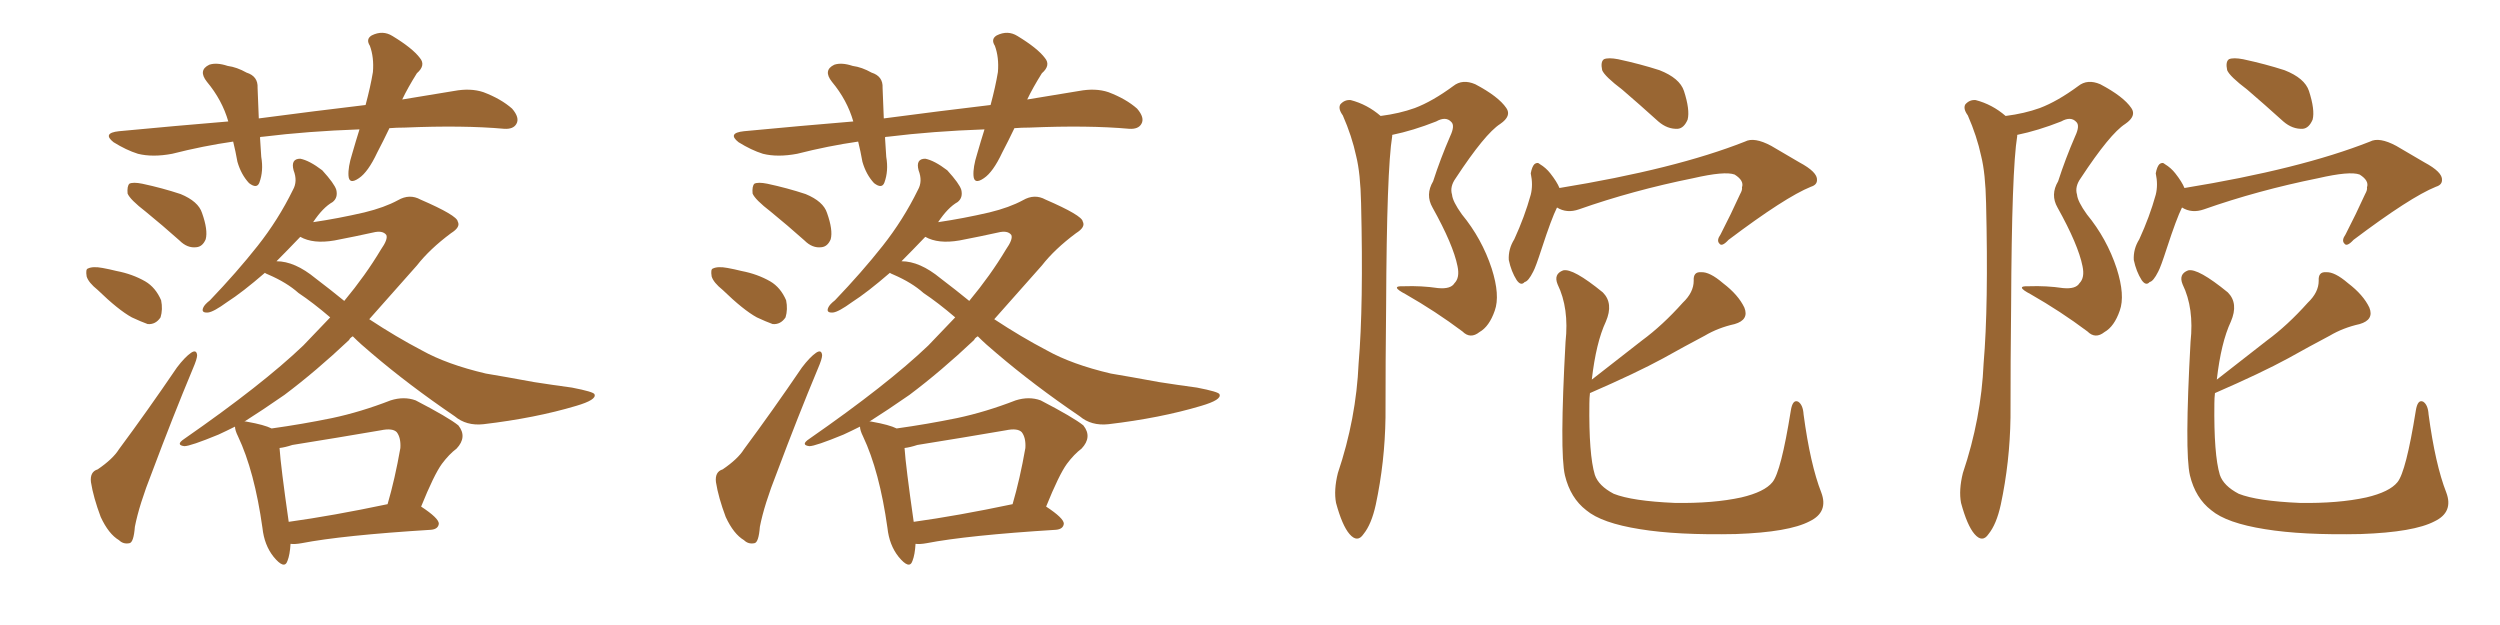 <svg xmlns="http://www.w3.org/2000/svg" xmlns:xlink="http://www.w3.org/1999/xlink" width="600" height="150"><path fill="#996633" padding="10" d="M93.46 30.76L93.46 30.76Q91.99 33.84 90.53 36.62L90.53 36.62Q88.33 41.31 86.13 42.77L86.13 42.77Q83.79 44.38 83.64 42.19L83.64 42.19Q83.50 40.14 84.52 36.91L84.52 36.91Q85.40 33.84 86.28 31.05L86.28 31.05Q73.83 31.49 63.13 32.81L63.13 32.81Q62.55 32.81 62.40 32.96L62.40 32.96Q62.55 35.30 62.70 37.65L62.70 37.65Q63.28 41.02 62.26 43.80L62.26 43.80Q61.67 45.41 59.77 43.95L59.77 43.95Q57.86 41.89 56.98 38.82L56.98 38.82Q56.54 36.33 55.96 33.98L55.96 33.98Q48.78 35.01 41.31 36.91L41.31 36.91Q36.62 37.79 33.11 36.91L33.11 36.91Q30.32 36.04 27.25 34.13L27.25 34.13Q24.46 31.93 28.56 31.49L28.56 31.49Q42.33 30.18 54.79 29.15L54.79 29.15Q53.32 24.02 49.66 19.63L49.66 19.63Q47.46 16.85 50.24 15.53L50.24 15.53Q52.00 14.94 54.64 15.82L54.64 15.82Q56.84 16.11 59.18 17.43L59.18 17.43Q61.96 18.31 61.82 21.09L61.82 21.09Q61.96 24.32 62.11 28.42L62.11 28.42Q75.44 26.66 87.74 25.20L87.74 25.20Q88.92 20.80 89.50 17.29L89.50 17.29Q89.79 13.77 88.77 10.99L88.77 10.99Q87.74 9.38 89.21 8.50L89.21 8.50Q91.85 7.18 94.19 8.64L94.19 8.64Q99.02 11.57 100.78 13.92L100.78 13.92Q102.25 15.67 100.05 17.58L100.05 17.58Q97.85 21.09 96.53 23.88L96.53 23.88Q102.83 22.85 108.98 21.83L108.98 21.83Q112.94 21.09 116.02 22.12L116.02 22.12Q120.26 23.73 122.90 26.07L122.90 26.07Q124.80 28.27 123.93 29.74L123.93 29.74Q123.19 31.05 121.00 30.91L121.00 30.91Q111.18 30.03 97.12 30.62L97.12 30.62Q95.21 30.62 93.46 30.76ZM35.01 50.83L35.01 50.83Q31.20 47.90 30.62 46.44L30.62 46.44Q30.47 44.68 31.05 44.09L31.05 44.09Q31.93 43.65 34.13 44.09L34.13 44.09Q38.96 45.12 43.36 46.58L43.36 46.58Q47.61 48.34 48.49 51.12L48.49 51.12Q49.95 55.22 49.37 57.42L49.37 57.42Q48.63 59.18 47.17 59.33L47.17 59.33Q44.97 59.62 43.07 57.71L43.07 57.71Q38.96 54.05 35.01 50.83ZM23.44 69.58L23.44 69.58Q21.24 67.82 20.80 66.36L20.80 66.36Q20.51 64.60 21.09 64.45L21.09 64.45Q22.27 63.87 24.61 64.31L24.61 64.31Q26.22 64.60 27.98 65.04L27.98 65.04Q31.79 65.77 34.86 67.53L34.86 67.53Q37.35 68.99 38.67 72.07L38.67 72.07Q39.11 74.27 38.53 76.17L38.53 76.17Q37.35 77.93 35.45 77.78L35.45 77.78Q33.84 77.20 31.64 76.17L31.64 76.17Q28.42 74.41 23.44 69.58ZM23.44 112.65L23.44 112.65Q27.10 110.16 28.56 107.81L28.56 107.81Q35.30 98.73 42.48 88.18L42.48 88.18Q44.38 85.69 45.85 84.67L45.85 84.67Q47.17 83.79 47.31 85.25L47.31 85.25Q47.31 86.13 46.29 88.48L46.29 88.48Q41.46 100.05 36.47 113.38L36.47 113.38Q33.40 121.14 32.37 126.42L32.37 126.42Q32.08 130.22 31.05 130.37L31.05 130.37Q29.59 130.66 28.56 129.64L28.56 129.64Q26.07 128.17 24.17 124.07L24.17 124.07Q22.41 119.38 21.83 115.72L21.83 115.72Q21.53 113.23 23.44 112.65ZM69.73 130.52L69.73 130.52Q69.58 133.15 68.99 134.62L68.99 134.62Q68.26 136.82 65.63 133.59L65.63 133.59Q63.43 130.81 62.99 126.71L62.99 126.71Q61.08 113.09 57.13 104.74L57.13 104.74Q56.40 103.27 56.40 102.39L56.40 102.39Q54.35 103.42 52.44 104.30L52.44 104.30Q45.70 107.08 44.24 107.08L44.24 107.08Q42.04 106.79 44.24 105.32L44.24 105.32Q62.99 92.29 72.80 82.91L72.80 82.91Q76.17 79.39 79.25 76.17L79.25 76.17Q75.15 72.66 71.63 70.31L71.63 70.31Q68.85 67.82 64.45 65.92L64.45 65.92Q63.72 65.63 63.57 65.48L63.57 65.48Q58.15 70.17 54.49 72.51L54.49 72.51Q51.27 74.85 49.95 75L49.95 75Q48.19 75.15 48.78 73.83L48.78 73.83Q49.07 73.10 50.39 72.07L50.39 72.07Q56.84 65.33 61.82 59.03L61.82 59.03Q66.80 52.73 70.31 45.56L70.31 45.56Q71.48 43.51 70.46 40.87L70.46 40.87Q69.73 38.09 72.07 38.09L72.07 38.09Q74.27 38.53 77.34 40.87L77.34 40.87Q80.27 44.09 80.71 45.56L80.71 45.56Q81.15 47.46 79.83 48.49L79.83 48.49Q77.49 49.80 75.15 53.32L75.15 53.32Q81.15 52.44 87.45 50.98L87.45 50.98Q92.29 49.80 95.51 48.05L95.51 48.05Q98.29 46.44 100.93 47.90L100.93 47.90Q109.72 51.71 109.86 53.17L109.86 53.17Q110.60 54.49 108.25 55.96L108.25 55.96Q103.13 59.77 100.05 63.72L100.05 63.72Q94.04 70.46 88.62 76.61L88.62 76.61Q95.07 80.86 101.22 84.08L101.22 84.08Q107.23 87.45 116.60 89.65L116.60 89.65Q121.00 90.38 128.17 91.70L128.17 91.70Q132.86 92.43 137.26 93.02L137.26 93.02Q142.53 94.04 142.68 94.63L142.68 94.63Q143.26 95.95 138.28 97.41L138.28 97.41Q128.47 100.34 116.02 101.81L116.02 101.81Q111.91 102.25 109.13 99.90L109.13 99.90Q98.14 92.43 89.21 84.81L89.21 84.81Q86.57 82.62 84.67 80.71L84.67 80.71Q83.94 81.15 83.79 81.59L83.79 81.59Q75.88 89.06 68.26 94.78L68.26 94.78Q62.99 98.44 58.59 101.22L58.59 101.22Q58.89 101.07 59.33 101.22L59.33 101.22Q63.43 101.95 65.19 102.83L65.19 102.83Q72.51 101.81 79.69 100.34L79.69 100.34Q86.57 98.88 93.75 96.09L93.75 96.09Q96.97 95.07 99.76 96.09L99.76 96.09Q107.67 100.20 110.01 102.10L110.01 102.10Q112.21 104.88 109.57 107.67L109.57 107.67Q107.81 108.98 106.05 111.33L106.05 111.33Q104.15 113.96 101.07 121.58L101.07 121.58Q105.32 124.37 105.32 125.68L105.32 125.68Q105.18 127.00 103.42 127.15L103.42 127.15Q82.18 128.47 72.36 130.37L72.36 130.37Q70.75 130.66 69.73 130.52ZM69.29 125.24L69.29 125.24Q79.83 123.78 93.02 121.00L93.02 121.00Q94.78 114.99 96.09 107.52L96.09 107.52Q96.24 105.03 95.21 103.71L95.21 103.71Q94.19 102.69 91.41 103.27L91.41 103.27Q81.15 105.03 70.17 106.79L70.17 106.79Q68.41 107.37 67.09 107.52L67.09 107.52Q67.38 111.91 69.29 125.24ZM75.73 66.80L75.73 66.80L75.73 66.80Q79.39 69.58 82.62 72.22L82.62 72.22Q87.74 66.06 91.41 59.91L91.41 59.91Q93.16 57.42 92.72 56.40L92.72 56.40Q91.85 55.22 89.50 55.81L89.50 55.81Q85.55 56.69 80.27 57.71L80.27 57.71Q75.15 58.59 72.07 56.84L72.07 56.84Q68.99 60.06 66.36 62.70L66.36 62.70Q70.75 62.70 75.73 66.80ZM243.46 30.76L243.46 30.76Q241.99 33.84 240.53 36.62L240.53 36.62Q238.33 41.31 236.13 42.77L236.13 42.77Q233.79 44.38 233.64 42.19L233.64 42.19Q233.50 40.14 234.52 36.91L234.52 36.91Q235.40 33.84 236.28 31.05L236.28 31.05Q223.83 31.49 213.13 32.81L213.13 32.81Q212.55 32.81 212.40 32.96L212.40 32.96Q212.55 35.30 212.70 37.65L212.70 37.65Q213.28 41.02 212.26 43.80L212.26 43.80Q211.67 45.41 209.77 43.95L209.77 43.95Q207.86 41.89 206.98 38.82L206.98 38.82Q206.54 36.33 205.96 33.98L205.96 33.98Q198.78 35.01 191.31 36.91L191.31 36.91Q186.62 37.79 183.11 36.91L183.11 36.91Q180.32 36.04 177.25 34.13L177.25 34.13Q174.46 31.93 178.56 31.49L178.56 31.49Q192.33 30.18 204.79 29.15L204.79 29.15Q203.32 24.02 199.66 19.63L199.66 19.63Q197.46 16.85 200.24 15.53L200.24 15.53Q202.00 14.94 204.64 15.82L204.64 15.82Q206.84 16.11 209.18 17.43L209.18 17.43Q211.96 18.31 211.82 21.09L211.82 21.09Q211.96 24.32 212.11 28.42L212.11 28.42Q225.44 26.66 237.74 25.20L237.74 25.20Q238.92 20.80 239.50 17.29L239.50 17.29Q239.79 13.77 238.77 10.99L238.77 10.99Q237.74 9.38 239.21 8.50L239.21 8.50Q241.85 7.18 244.19 8.64L244.19 8.64Q249.02 11.57 250.78 13.92L250.78 13.92Q252.25 15.67 250.05 17.58L250.05 17.58Q247.85 21.09 246.53 23.88L246.53 23.88Q252.83 22.85 258.98 21.83L258.98 21.83Q262.94 21.09 266.02 22.12L266.02 22.12Q270.26 23.73 272.90 26.07L272.90 26.07Q274.80 28.27 273.93 29.74L273.93 29.74Q273.19 31.05 271.00 30.91L271.00 30.91Q261.18 30.03 247.12 30.62L247.12 30.62Q245.21 30.62 243.46 30.76ZM185.01 50.83L185.01 50.83Q181.20 47.90 180.62 46.44L180.62 46.44Q180.47 44.68 181.05 44.09L181.05 44.09Q181.93 43.65 184.13 44.09L184.13 44.09Q188.96 45.12 193.36 46.58L193.36 46.58Q197.61 48.34 198.49 51.12L198.49 51.12Q199.95 55.22 199.37 57.42L199.37 57.42Q198.63 59.18 197.17 59.33L197.17 59.33Q194.97 59.62 193.07 57.71L193.07 57.71Q188.96 54.05 185.01 50.83ZM173.44 69.58L173.44 69.58Q171.24 67.82 170.80 66.36L170.80 66.36Q170.51 64.60 171.09 64.45L171.09 64.45Q172.27 63.87 174.61 64.31L174.61 64.31Q176.22 64.60 177.98 65.04L177.98 65.04Q181.79 65.77 184.86 67.53L184.86 67.53Q187.35 68.99 188.67 72.07L188.67 72.07Q189.11 74.27 188.53 76.17L188.53 76.17Q187.35 77.93 185.45 77.78L185.45 77.78Q183.84 77.20 181.64 76.17L181.64 76.17Q178.42 74.41 173.44 69.58ZM173.44 112.65L173.44 112.65Q177.10 110.16 178.56 107.81L178.56 107.81Q185.30 98.73 192.48 88.18L192.48 88.18Q194.38 85.69 195.85 84.67L195.85 84.67Q197.17 83.79 197.31 85.25L197.31 85.25Q197.31 86.13 196.29 88.48L196.29 88.48Q191.46 100.05 186.47 113.38L186.47 113.38Q183.40 121.14 182.37 126.42L182.37 126.42Q182.08 130.22 181.05 130.37L181.05 130.37Q179.59 130.66 178.56 129.64L178.56 129.64Q176.07 128.17 174.17 124.07L174.17 124.07Q172.41 119.38 171.83 115.72L171.83 115.72Q171.53 113.23 173.44 112.65ZM219.73 130.52L219.73 130.52Q219.58 133.15 218.99 134.62L218.99 134.62Q218.26 136.82 215.63 133.59L215.63 133.59Q213.43 130.81 212.99 126.71L212.99 126.71Q211.08 113.09 207.13 104.74L207.13 104.74Q206.40 103.27 206.40 102.39L206.40 102.39Q204.35 103.42 202.44 104.30L202.44 104.30Q195.70 107.08 194.24 107.08L194.24 107.08Q192.04 106.79 194.24 105.32L194.24 105.32Q212.99 92.29 222.80 82.91L222.80 82.91Q226.17 79.39 229.25 76.17L229.25 76.17Q225.15 72.66 221.63 70.31L221.63 70.31Q218.85 67.82 214.45 65.92L214.45 65.92Q213.72 65.63 213.57 65.48L213.57 65.48Q208.15 70.17 204.49 72.51L204.49 72.51Q201.27 74.85 199.95 75L199.95 75Q198.19 75.15 198.78 73.83L198.78 73.83Q199.07 73.10 200.39 72.07L200.39 72.07Q206.84 65.33 211.82 59.03L211.82 59.03Q216.80 52.73 220.31 45.56L220.31 45.56Q221.48 43.51 220.46 40.87L220.46 40.87Q219.73 38.09 222.07 38.09L222.07 38.09Q224.27 38.53 227.34 40.87L227.34 40.87Q230.27 44.09 230.71 45.56L230.71 45.56Q231.15 47.46 229.83 48.49L229.83 48.49Q227.49 49.80 225.15 53.32L225.15 53.32Q231.15 52.44 237.45 50.98L237.45 50.98Q242.29 49.80 245.51 48.05L245.51 48.05Q248.29 46.44 250.93 47.90L250.93 47.90Q259.72 51.71 259.86 53.17L259.86 53.17Q260.60 54.49 258.25 55.96L258.25 55.96Q253.13 59.77 250.05 63.72L250.05 63.72Q244.04 70.46 238.62 76.61L238.62 76.61Q245.07 80.86 251.22 84.08L251.22 84.08Q257.23 87.45 266.60 89.65L266.60 89.65Q271.00 90.38 278.17 91.70L278.17 91.70Q282.86 92.43 287.26 93.02L287.26 93.02Q292.53 94.04 292.68 94.63L292.68 94.63Q293.26 95.95 288.28 97.41L288.28 97.41Q278.47 100.34 266.02 101.81L266.02 101.81Q261.91 102.25 259.13 99.90L259.13 99.90Q248.14 92.43 239.21 84.81L239.21 84.81Q236.57 82.62 234.67 80.71L234.67 80.71Q233.94 81.15 233.79 81.59L233.79 81.59Q225.88 89.06 218.26 94.78L218.26 94.78Q212.99 98.44 208.59 101.22L208.59 101.22Q208.89 101.07 209.33 101.22L209.33 101.22Q213.43 101.95 215.19 102.83L215.19 102.83Q222.51 101.81 229.69 100.34L229.69 100.34Q236.57 98.88 243.75 96.09L243.75 96.09Q246.97 95.07 249.76 96.09L249.76 96.09Q257.67 100.20 260.01 102.10L260.01 102.10Q262.21 104.88 259.57 107.67L259.57 107.67Q257.81 108.98 256.05 111.33L256.05 111.33Q254.15 113.96 251.07 121.58L251.07 121.58Q255.32 124.37 255.32 125.68L255.32 125.68Q255.18 127.00 253.42 127.15L253.42 127.15Q232.18 128.47 222.36 130.37L222.36 130.37Q220.75 130.66 219.73 130.52ZM219.29 125.24L219.29 125.24Q229.83 123.78 243.02 121.00L243.02 121.00Q244.78 114.99 246.09 107.52L246.09 107.52Q246.24 105.03 245.21 103.71L245.21 103.71Q244.19 102.69 241.41 103.27L241.41 103.27Q231.15 105.03 220.17 106.79L220.17 106.79Q218.41 107.37 217.09 107.52L217.09 107.52Q217.38 111.91 219.29 125.24ZM225.73 66.80L225.73 66.80L225.73 66.80Q229.39 69.58 232.62 72.22L232.62 72.22Q237.74 66.06 241.41 59.91L241.41 59.91Q243.16 57.42 242.72 56.40L242.72 56.40Q241.85 55.22 239.50 55.81L239.50 55.81Q235.55 56.69 230.27 57.71L230.27 57.71Q225.15 58.59 222.07 56.84L222.07 56.84Q218.99 60.06 216.36 62.70L216.36 62.70Q220.75 62.70 225.73 66.80ZM331.35 27.83L331.35 27.83Q335.89 27.25 339.55 25.93L339.55 25.93Q343.80 24.32 348.78 20.65L348.78 20.65Q350.98 18.90 354.05 20.21L354.05 20.21Q359.62 23.14 361.52 25.93L361.52 25.93Q362.84 27.83 360.06 29.74L360.06 29.74Q356.40 32.08 349.37 42.77L349.37 42.77Q347.90 44.82 348.49 46.73L348.49 46.73Q348.63 48.34 350.83 51.42L350.83 51.42Q355.66 57.28 358.01 64.45L358.01 64.45Q360.06 70.90 358.74 74.56L358.74 74.56Q357.42 78.37 355.08 79.69L355.08 79.69Q352.88 81.45 350.98 79.54L350.98 79.54Q344.53 74.71 337.35 70.61L337.35 70.61Q333.40 68.55 336.91 68.70L336.91 68.70Q341.16 68.55 345.12 69.14L345.12 69.14Q348.19 69.43 349.07 67.97L349.07 67.97Q350.39 66.65 349.80 63.87L349.80 63.87Q348.78 58.74 343.80 49.80L343.80 49.80Q342.04 46.73 343.95 43.51L343.95 43.51Q345.70 38.09 348.05 32.67L348.05 32.67Q349.22 30.18 348.34 29.30L348.34 29.30Q347.02 27.83 344.68 29.15L344.68 29.15Q339.11 31.35 334.13 32.37L334.13 32.37Q334.13 32.52 334.13 32.67L334.13 32.67Q332.81 40.72 332.67 73.39L332.67 73.39Q332.52 86.57 332.52 100.20L332.52 100.20Q332.37 110.89 330.18 121.14L330.18 121.14Q329.15 125.83 327.25 128.17L327.25 128.17Q325.78 130.37 323.88 128.17L323.88 128.17Q322.12 126.12 320.65 120.70L320.65 120.70Q320.07 117.63 321.09 113.53L321.09 113.53Q325.49 100.49 326.07 87.16L326.07 87.16Q327.25 73.39 326.66 48.78L326.66 48.78Q326.51 41.60 325.49 37.50L325.49 37.50Q324.46 32.67 322.27 27.69L322.27 27.69Q321.09 26.07 321.68 25.05L321.68 25.05Q322.71 23.88 324.17 24.02L324.17 24.02Q328.13 25.05 331.35 27.83ZM389.36 21.53L389.36 21.53Q385.11 18.31 384.52 16.85L384.52 16.85Q384.08 14.79 384.96 14.21L384.96 14.21Q385.99 13.77 388.33 14.21L388.33 14.21Q393.75 15.38 398.29 16.85L398.29 16.85Q403.13 18.75 404.15 21.83L404.15 21.83Q405.62 26.37 405.03 28.71L405.03 28.71Q404.15 30.76 402.69 30.91L402.69 30.91Q400.20 31.05 398.00 29.15L398.00 29.15Q393.46 25.05 389.36 21.53ZM373.68 49.80L373.68 49.80Q372.36 52.44 370.02 59.62L370.02 59.62Q368.55 64.16 367.97 65.19L367.97 65.19Q366.80 67.53 365.92 67.68L365.92 67.68Q365.04 68.70 364.01 67.24L364.01 67.24Q362.70 65.19 362.11 62.40L362.11 62.40Q361.96 59.77 363.43 57.42L363.43 57.42Q365.92 52.00 367.38 46.73L367.38 46.73Q367.97 44.38 367.38 41.60L367.38 41.60Q367.68 39.99 368.26 39.40L368.26 39.40Q368.99 38.82 369.58 39.40L369.58 39.40Q371.04 40.28 372.07 41.60L372.07 41.60Q373.68 43.65 374.27 45.12L374.27 45.12Q402.10 40.58 418.80 33.98L418.80 33.98Q421.00 32.81 425.10 35.01L425.10 35.01Q428.61 37.06 431.84 38.96L431.84 38.96Q436.23 41.31 436.08 43.21L436.08 43.21Q436.08 44.38 434.62 44.82L434.62 44.82Q428.47 47.31 414.84 57.57L414.84 57.57Q413.23 59.33 412.65 58.45L412.65 58.45Q411.91 57.71 412.94 56.25L412.94 56.25Q415.43 51.42 417.63 46.58L417.63 46.58Q418.21 45.56 418.07 44.97L418.07 44.97Q418.65 43.36 416.31 41.89L416.31 41.89Q413.96 41.02 406.35 42.77L406.35 42.77Q391.85 45.70 378.96 50.24L378.96 50.24Q376.03 51.27 373.68 49.80ZM437.11 118.21L437.11 118.21L437.11 118.21Q438.87 122.90 434.33 125.10L434.33 125.10Q429.35 127.73 416.60 128.17L416.60 128.17Q402.54 128.47 393.60 127.00L393.60 127.00Q384.38 125.54 380.71 122.46L380.71 122.46Q376.90 119.53 375.59 114.11L375.59 114.11Q374.27 108.54 375.73 82.03L375.73 82.03Q376.61 73.97 373.83 68.26L373.83 68.26Q372.80 65.77 375.15 64.89L375.15 64.89Q377.49 64.31 384.67 70.17L384.67 70.17Q387.30 72.80 385.40 77.20L385.40 77.20Q383.06 82.18 382.03 91.11L382.03 91.11Q388.18 86.28 394.04 81.74L394.04 81.74Q399.02 78.08 403.86 72.66L403.86 72.66Q406.49 70.17 406.49 67.38L406.49 67.38Q406.35 65.19 408.25 65.33L408.25 65.33Q410.30 65.19 413.53 67.97L413.53 67.97Q417.19 70.75 418.65 73.83L418.65 73.83Q419.82 76.76 416.31 77.78L416.31 77.78Q412.35 78.66 409.13 80.57L409.13 80.57Q404.15 83.20 399.17 85.99L399.17 85.99Q392.72 89.50 381.59 94.34L381.59 94.34Q381.45 95.51 381.45 96.83L381.45 96.83Q381.30 109.13 382.76 113.96L382.76 113.96Q383.64 116.60 387.30 118.51L387.30 118.51Q391.70 120.26 401.95 120.70L401.95 120.70Q411.18 120.85 417.92 119.38L417.92 119.38Q423.49 118.07 425.39 115.72L425.39 115.72Q427.44 113.23 429.79 98.58L429.79 98.58Q430.22 95.80 431.54 96.39L431.54 96.39Q432.71 97.12 432.86 99.46L432.86 99.46Q434.47 111.47 437.11 118.21ZM481.35 27.83L481.35 27.83Q485.89 27.25 489.55 25.93L489.55 25.93Q493.80 24.32 498.78 20.65L498.78 20.65Q500.98 18.90 504.05 20.21L504.05 20.21Q509.62 23.14 511.52 25.93L511.52 25.93Q512.84 27.83 510.06 29.74L510.06 29.74Q506.40 32.08 499.37 42.77L499.37 42.77Q497.90 44.82 498.49 46.73L498.49 46.73Q498.63 48.34 500.83 51.42L500.83 51.42Q505.66 57.28 508.01 64.45L508.01 64.45Q510.06 70.90 508.74 74.56L508.74 74.56Q507.42 78.37 505.08 79.69L505.08 79.69Q502.88 81.45 500.98 79.54L500.98 79.54Q494.53 74.71 487.35 70.61L487.35 70.61Q483.40 68.55 486.91 68.70L486.91 68.70Q491.16 68.55 495.12 69.14L495.12 69.14Q498.19 69.43 499.07 67.97L499.07 67.97Q500.39 66.65 499.80 63.87L499.80 63.87Q498.78 58.74 493.80 49.80L493.80 49.80Q492.04 46.73 493.95 43.51L493.95 43.51Q495.70 38.09 498.05 32.67L498.05 32.67Q499.22 30.18 498.34 29.30L498.34 29.30Q497.02 27.83 494.68 29.15L494.68 29.15Q489.11 31.35 484.13 32.37L484.13 32.37Q484.13 32.52 484.13 32.67L484.13 32.67Q482.81 40.72 482.67 73.39L482.67 73.39Q482.52 86.57 482.52 100.20L482.52 100.20Q482.37 110.89 480.18 121.14L480.18 121.14Q479.15 125.83 477.25 128.17L477.25 128.17Q475.78 130.37 473.88 128.17L473.88 128.17Q472.12 126.12 470.65 120.70L470.65 120.70Q470.07 117.63 471.09 113.53L471.09 113.53Q475.49 100.49 476.07 87.16L476.07 87.16Q477.25 73.39 476.66 48.78L476.66 48.78Q476.51 41.60 475.49 37.50L475.49 37.50Q474.46 32.67 472.27 27.69L472.27 27.69Q471.09 26.07 471.68 25.05L471.68 25.05Q472.71 23.88 474.17 24.02L474.17 24.02Q478.13 25.05 481.35 27.83ZM539.36 21.53L539.36 21.53Q535.11 18.31 534.52 16.85L534.52 16.85Q534.08 14.79 534.96 14.21L534.96 14.21Q535.99 13.77 538.33 14.21L538.33 14.21Q543.75 15.38 548.29 16.85L548.29 16.85Q553.13 18.75 554.15 21.83L554.15 21.83Q555.62 26.37 555.03 28.71L555.03 28.71Q554.15 30.76 552.69 30.91L552.69 30.91Q550.20 31.05 548.00 29.15L548.00 29.15Q543.46 25.05 539.36 21.53ZM523.68 49.80L523.68 49.80Q522.36 52.44 520.02 59.62L520.02 59.62Q518.55 64.16 517.97 65.19L517.97 65.19Q516.80 67.53 515.92 67.68L515.92 67.68Q515.04 68.70 514.01 67.24L514.01 67.24Q512.70 65.19 512.11 62.40L512.11 62.40Q511.96 59.77 513.43 57.42L513.43 57.42Q515.92 52.00 517.38 46.73L517.38 46.73Q517.97 44.38 517.38 41.60L517.38 41.60Q517.68 39.99 518.26 39.40L518.26 39.40Q518.99 38.82 519.58 39.40L519.58 39.40Q521.04 40.28 522.07 41.60L522.07 41.60Q523.68 43.65 524.27 45.12L524.27 45.12Q552.10 40.58 568.80 33.98L568.80 33.98Q571.00 32.81 575.10 35.01L575.10 35.01Q578.61 37.06 581.84 38.96L581.84 38.96Q586.23 41.31 586.08 43.21L586.08 43.21Q586.08 44.38 584.62 44.82L584.62 44.82Q578.47 47.31 564.84 57.57L564.84 57.57Q563.23 59.33 562.65 58.45L562.65 58.45Q561.91 57.71 562.94 56.25L562.94 56.25Q565.43 51.42 567.63 46.58L567.63 46.58Q568.21 45.56 568.07 44.97L568.07 44.97Q568.65 43.36 566.31 41.89L566.31 41.89Q563.96 41.02 556.35 42.77L556.35 42.77Q541.85 45.70 528.96 50.24L528.96 50.24Q526.03 51.27 523.68 49.80ZM587.11 118.21L587.11 118.21L587.11 118.21Q588.87 122.90 584.33 125.10L584.33 125.10Q579.35 127.73 566.60 128.17L566.60 128.17Q552.54 128.47 543.60 127.00L543.60 127.00Q534.38 125.54 530.71 122.46L530.71 122.46Q526.90 119.53 525.59 114.11L525.59 114.11Q524.27 108.54 525.73 82.03L525.73 82.03Q526.61 73.97 523.83 68.26L523.83 68.26Q522.80 65.77 525.15 64.89L525.15 64.89Q527.49 64.31 534.67 70.17L534.67 70.17Q537.30 72.80 535.40 77.20L535.40 77.20Q533.06 82.18 532.03 91.11L532.03 91.11Q538.18 86.28 544.04 81.74L544.04 81.74Q549.02 78.08 553.86 72.66L553.86 72.66Q556.49 70.17 556.49 67.38L556.49 67.38Q556.35 65.19 558.25 65.33L558.25 65.33Q560.30 65.19 563.53 67.97L563.53 67.97Q567.19 70.75 568.65 73.83L568.65 73.83Q569.82 76.76 566.31 77.78L566.31 77.78Q562.35 78.66 559.13 80.57L559.13 80.57Q554.15 83.20 549.17 85.99L549.17 85.99Q542.72 89.50 531.59 94.34L531.59 94.34Q531.45 95.51 531.45 96.83L531.45 96.83Q531.30 109.13 532.76 113.96L532.76 113.96Q533.64 116.60 537.30 118.51L537.30 118.51Q541.70 120.26 551.95 120.70L551.95 120.70Q561.18 120.85 567.92 119.38L567.92 119.38Q573.49 118.07 575.39 115.72L575.39 115.72Q577.44 113.23 579.79 98.58L579.79 98.58Q580.22 95.80 581.54 96.39L581.54 96.39Q582.71 97.12 582.86 99.46L582.86 99.46Q584.47 111.47 587.11 118.21Z"/></svg>